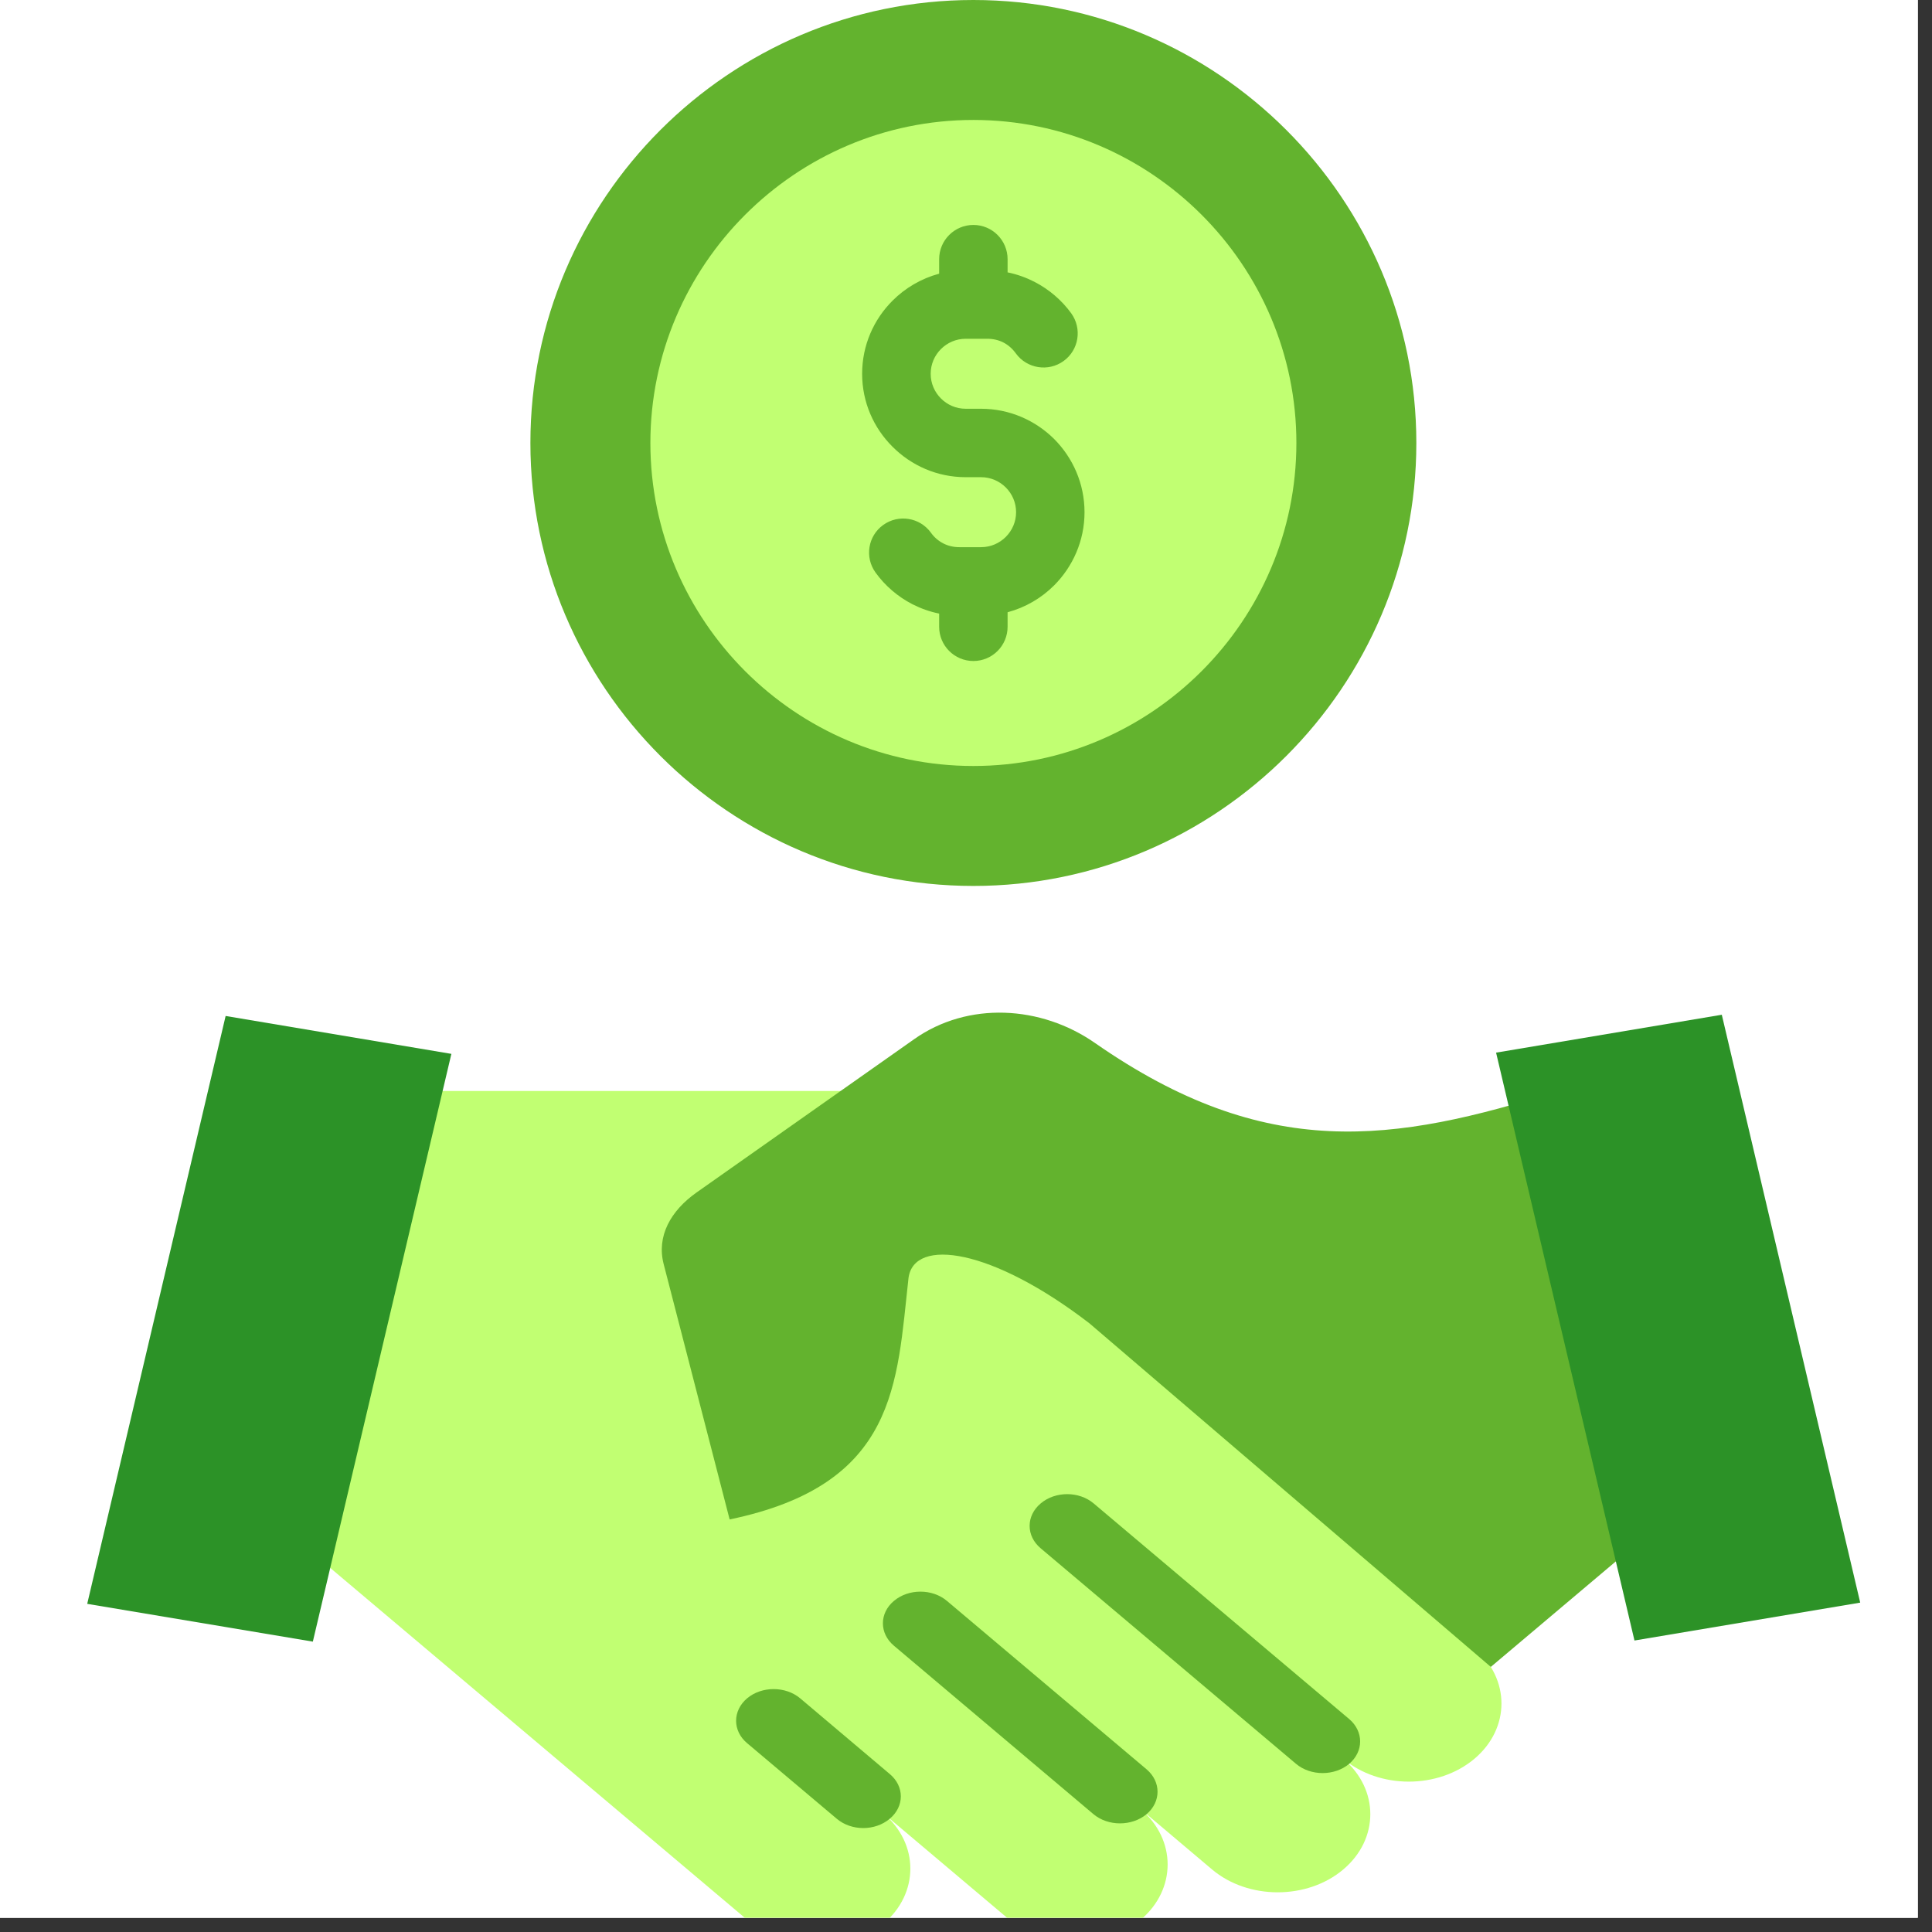 <svg xmlns="http://www.w3.org/2000/svg" xmlns:xlink="http://www.w3.org/1999/xlink" width="90" zoomAndPan="magnify" viewBox="0 0 67.5 67.5" height="90" preserveAspectRatio="xMidYMid meet" version="1.0"><rect x="0" y="0" width="67.5" height="67.5" fill="#333333" stroke="none"/><defs><clipPath id="027e014604"><path d="M 0 0 L 67.004 0 L 67.004 67.004 L 0 67.004 Z M 0 0 " clip-rule="nonzero"/></clipPath><clipPath id="a03517a8a2"><path d="M 8 38 L 53 38 L 53 67.004 L 8 67.004 Z M 8 38 " clip-rule="nonzero"/></clipPath></defs><g clip-path="url(#027e014604)"><path fill="#ffffff" d="M 0 0 L 67.004 0 L 67.004 67.004 L 0 67.004 Z M 0 0 " fill-opacity="1" fill-rule="nonzero"/><path fill="#ffffff" d="M 0 0 L 67.004 0 L 67.004 67.004 L 0 67.004 Z M 0 0 " fill-opacity="1" fill-rule="nonzero"/></g><g clip-path="url(#a03517a8a2)"><path fill="#c1ff72" d="M 32.938 38.117 C 45.32 51.094 51.512 57.582 51.512 57.582 C 52.773 58.648 52.773 60.387 51.512 61.449 C 50.25 62.512 48.191 62.512 46.93 61.449 C 48.191 62.512 48.191 64.254 46.93 65.316 C 45.672 66.379 43.609 66.379 42.348 65.316 L 39.852 63.207 C 41.109 64.27 41.109 66.012 39.852 67.074 C 38.59 68.137 36.527 68.137 35.27 67.074 L 30.859 63.352 C 32.121 64.414 32.121 66.156 30.859 67.219 C 29.598 68.281 27.539 68.281 26.277 67.219 L 8.207 51.969 C 8.207 51.969 9.43 47.352 11.871 38.117 Z M 32.938 38.117 " fill-opacity="1" fill-rule="evenodd"/></g><path fill="#63b32e" d="M 36.359 54.094 C 35.844 53.66 35.844 52.961 36.359 52.527 C 36.871 52.094 37.699 52.094 38.211 52.527 L 47.137 60.059 C 47.648 60.492 47.648 61.191 47.137 61.625 C 46.625 62.055 45.793 62.055 45.281 61.625 Z M 26.102 60.902 C 25.59 60.473 25.59 59.77 26.102 59.336 C 26.613 58.906 27.445 58.906 27.957 59.336 L 31.086 61.98 C 31.602 62.41 31.602 63.113 31.086 63.543 C 30.574 63.977 29.746 63.977 29.234 63.543 Z M 31.23 57.496 L 38.203 63.383 C 38.715 63.812 39.543 63.812 40.059 63.383 C 40.57 62.949 40.57 62.25 40.059 61.816 L 33.086 55.934 C 32.574 55.5 31.742 55.5 31.23 55.934 C 30.719 56.363 30.719 57.066 31.23 57.496 Z M 31.23 57.496 " fill-opacity="1" fill-rule="evenodd"/><path fill="#2c9227" d="M 7.883 35.496 L 15.77 36.82 L 10.93 57.355 L 3.047 56.035 Z M 7.883 35.496 " fill-opacity="1" fill-rule="evenodd"/><path fill="#63b32e" d="M 60.816 50.871 C 60.66 50.922 54.625 38.055 54.473 38.105 C 48.676 39.934 44.23 40.598 38.258 36.441 C 36.371 35.125 33.82 34.98 31.941 36.305 L 24.34 41.66 C 23.43 42.301 22.934 43.191 23.188 44.168 L 25.492 53.086 C 31.355 51.867 31.328 48.344 31.742 44.645 C 31.938 43.227 34.656 43.613 38.062 46.234 L 52.086 58.238 Z M 60.816 50.871 " fill-opacity="1" fill-rule="evenodd"/><path fill="#2c9227" d="M 64.992 55.992 L 57.105 57.316 L 52.27 36.777 L 60.156 35.453 Z M 64.992 55.992 " fill-opacity="1" fill-rule="evenodd"/><path fill="#63b32e" d="M 34.008 30.953 C 42.531 30.953 49.484 24 49.484 15.477 C 49.484 6.953 42.531 0 34.008 0 C 25.484 0 18.531 6.953 18.531 15.477 C 18.531 24 25.484 30.953 34.008 30.953 Z M 34.008 30.953 " fill-opacity="1" fill-rule="evenodd"/><path fill="#c1ff72" d="M 34.008 26.762 C 40.223 26.762 45.293 21.691 45.293 15.477 C 45.293 9.262 40.223 4.191 34.008 4.191 C 27.793 4.191 22.723 9.262 22.723 15.477 C 22.723 21.691 27.793 26.762 34.008 26.762 Z M 34.008 26.762 " fill-opacity="1" fill-rule="evenodd"/><path fill="#63b32e" d="M 37.426 10.945 C 37.812 11.48 37.695 12.227 37.16 12.613 C 36.625 13 35.879 12.879 35.492 12.348 C 35.375 12.184 35.223 12.051 35.055 11.965 C 34.895 11.883 34.703 11.836 34.5 11.836 L 33.738 11.836 C 33.402 11.836 33.098 11.973 32.875 12.195 C 32.652 12.418 32.516 12.723 32.516 13.059 C 32.516 13.395 32.652 13.699 32.875 13.922 C 33.098 14.145 33.402 14.281 33.738 14.281 L 34.277 14.281 C 35.273 14.281 36.176 14.688 36.832 15.34 C 37.484 15.996 37.891 16.898 37.891 17.895 C 37.891 18.891 37.484 19.793 36.832 20.449 C 36.387 20.895 35.828 21.223 35.203 21.391 L 35.203 21.898 C 35.203 22.559 34.668 23.094 34.008 23.094 C 33.348 23.094 32.812 22.559 32.812 21.898 L 32.812 21.438 C 32.484 21.371 32.168 21.258 31.875 21.109 C 31.363 20.844 30.922 20.465 30.59 20.004 C 30.203 19.469 30.324 18.723 30.859 18.34 C 31.395 17.957 32.137 18.078 32.523 18.609 C 32.637 18.77 32.785 18.898 32.961 18.988 C 33.121 19.07 33.309 19.117 33.516 19.117 L 34.277 19.117 C 34.613 19.117 34.918 18.98 35.141 18.758 C 35.363 18.535 35.5 18.23 35.5 17.895 C 35.5 17.559 35.363 17.254 35.141 17.031 C 34.918 16.809 34.613 16.672 34.277 16.672 L 33.738 16.672 C 32.742 16.672 31.84 16.266 31.184 15.609 C 30.527 14.957 30.121 14.055 30.121 13.059 C 30.121 12.062 30.527 11.16 31.184 10.504 C 31.629 10.059 32.188 9.73 32.812 9.562 L 32.812 9.055 C 32.812 8.395 33.348 7.859 34.008 7.859 C 34.668 7.859 35.203 8.395 35.203 9.055 L 35.203 9.516 C 35.531 9.582 35.844 9.695 36.137 9.844 C 36.652 10.109 37.094 10.488 37.426 10.945 Z M 37.426 10.945 " fill-opacity="1" fill-rule="evenodd"/></svg>